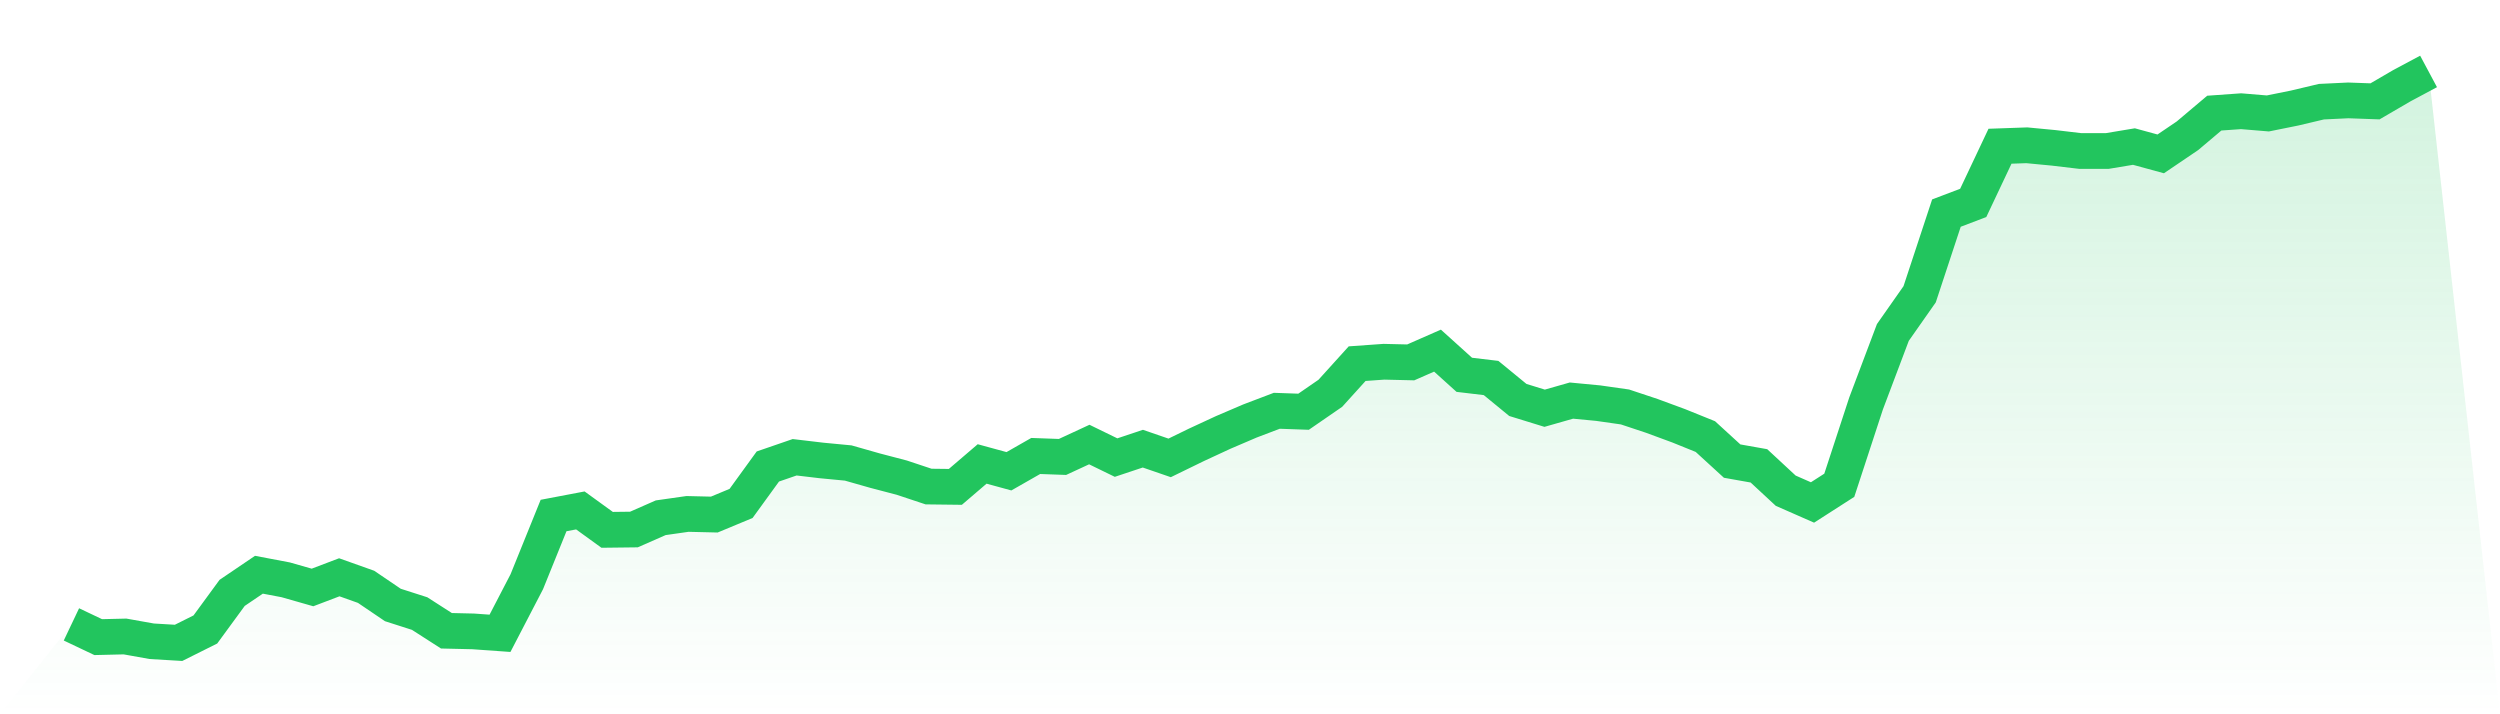 <svg viewBox="0 0 140 40" xmlns="http://www.w3.org/2000/svg">
<defs>
<linearGradient id="gradient" x1="0" x2="0" y1="0" y2="1">
<stop offset="0%" stop-color="#22c55e" stop-opacity="0.2"/>
<stop offset="100%" stop-color="#22c55e" stop-opacity="0"/>
</linearGradient>
</defs>
<path d="M4,34.966 L4,34.966 L5.5,35.679 L7,35.643 L8.5,35.911 L10,36 L11.5,35.251 L13,33.201 L14.5,32.185 L16,32.47 L17.5,32.898 L19,32.328 L20.5,32.862 L22,33.879 L23.5,34.36 L25,35.323 L26.5,35.358 L28,35.465 L29.5,32.577 L31,28.869 L32.5,28.584 L34,29.671 L35.5,29.653 L37,28.994 L38.5,28.78 L40,28.816 L41.5,28.192 L43,26.124 L44.5,25.607 L46,25.785 L47.5,25.928 L49,26.355 L50.5,26.748 L52,27.247 L53.5,27.265 L55,25.981 L56.5,26.391 L58,25.535 L59.5,25.589 L61,24.894 L62.5,25.625 L64,25.125 L65.5,25.642 L67,24.911 L68.5,24.216 L70,23.574 L71.5,23.004 L73,23.057 L74.5,22.023 L76,20.365 L77.5,20.258 L79,20.294 L80.5,19.635 L82,20.989 L83.5,21.168 L85,22.398 L86.5,22.861 L88,22.433 L89.5,22.576 L91,22.79 L92.5,23.289 L94,23.842 L95.5,24.448 L97,25.821 L98.5,26.088 L100,27.479 L101.5,28.138 L103,27.175 L104.5,22.594 L106,18.618 L107.5,16.479 L109,11.933 L110.5,11.363 L112,8.189 L113.5,8.136 L115,8.279 L116.5,8.457 L118,8.457 L119.5,8.207 L121,8.617 L122.5,7.601 L124,6.335 L125.5,6.228 L127,6.353 L128.5,6.05 L130,5.694 L131.5,5.622 L133,5.676 L134.5,4.802 L136,4 L140,40 L0,40 z" fill="url(#gradient)"/>
<path d="M4,34.966 L4,34.966 L5.5,35.679 L7,35.643 L8.5,35.911 L10,36 L11.5,35.251 L13,33.201 L14.5,32.185 L16,32.47 L17.5,32.898 L19,32.328 L20.5,32.862 L22,33.879 L23.5,34.36 L25,35.323 L26.5,35.358 L28,35.465 L29.5,32.577 L31,28.869 L32.5,28.584 L34,29.671 L35.5,29.653 L37,28.994 L38.5,28.78 L40,28.816 L41.5,28.192 L43,26.124 L44.5,25.607 L46,25.785 L47.5,25.928 L49,26.355 L50.5,26.748 L52,27.247 L53.5,27.265 L55,25.981 L56.5,26.391 L58,25.535 L59.5,25.589 L61,24.894 L62.5,25.625 L64,25.125 L65.5,25.642 L67,24.911 L68.5,24.216 L70,23.574 L71.5,23.004 L73,23.057 L74.5,22.023 L76,20.365 L77.5,20.258 L79,20.294 L80.5,19.635 L82,20.989 L83.5,21.168 L85,22.398 L86.5,22.861 L88,22.433 L89.5,22.576 L91,22.79 L92.5,23.289 L94,23.842 L95.5,24.448 L97,25.821 L98.5,26.088 L100,27.479 L101.5,28.138 L103,27.175 L104.5,22.594 L106,18.618 L107.5,16.479 L109,11.933 L110.5,11.363 L112,8.189 L113.5,8.136 L115,8.279 L116.5,8.457 L118,8.457 L119.5,8.207 L121,8.617 L122.5,7.601 L124,6.335 L125.5,6.228 L127,6.353 L128.5,6.05 L130,5.694 L131.5,5.622 L133,5.676 L134.5,4.802 L136,4" fill="none" stroke="#22c55e" stroke-width="2"/>
</svg>